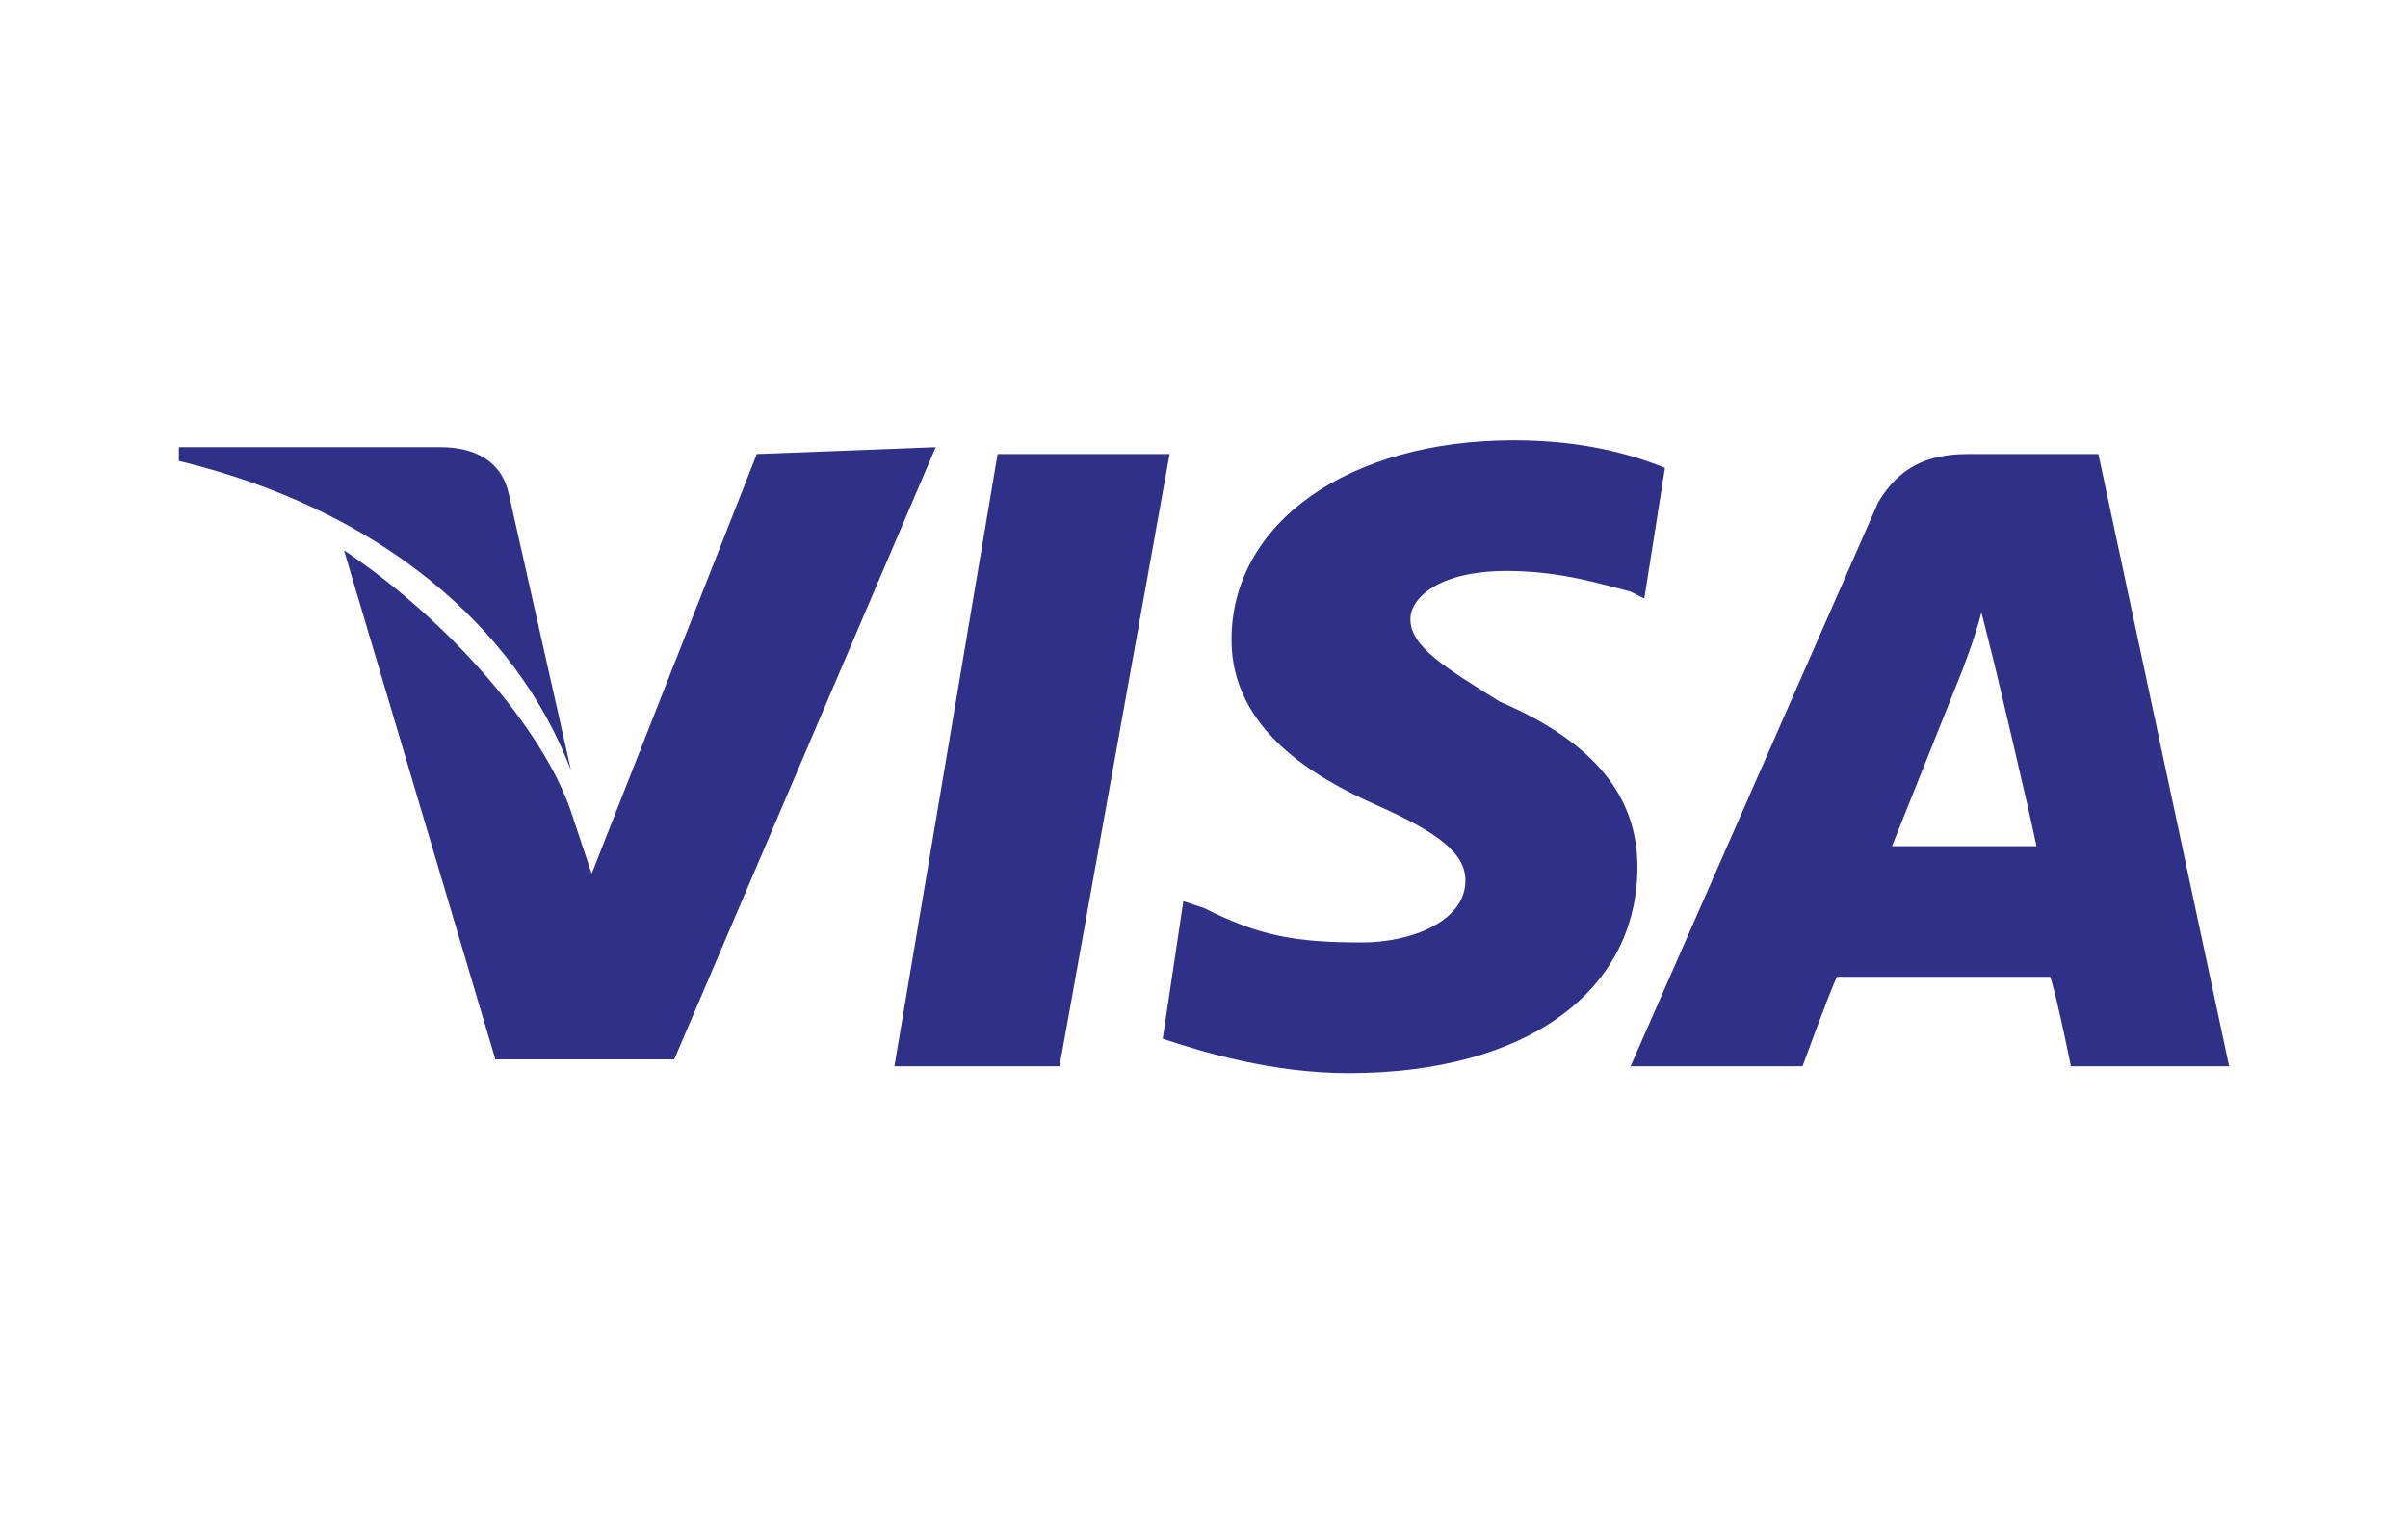 <svg id="Layer_1" xmlns="http://www.w3.org/2000/svg" xmlns:xlink="http://www.w3.org/1999/xlink" viewBox="0 0 35 22" style="enable-background:new 0 0 35 22;"><style>.st0{fill:#2F3088;}</style><g id="visa"><polygon class="st0" points="14.5,6.6 13,15.5 15.4,15.5 17,6.6"/><path class="st0" d="M11 6.6l-2.4 6.1-.3-.9C7.9 10.6 6.5 9 5 8l2.2 7.4h2.6l3.8-8.9L11 6.6z"/><path class="st0" d="M7.4 7.2C7.3 6.7 6.9 6.5 6.4 6.5H2.6v.2c2.9.7 4.9 2.4 5.7 4.5l-.9-4z"/><path class="st0" d="M21.9 8.3c.8.0 1.4.2 1.8.3l.2.1.3-1.9c-.5-.2-1.2-.4-2.2-.4-2.4.0-4.1 1.2-4.1 2.9.0 1.3 1.2 2 2.1 2.4.9.4 1.3.7 1.3 1.1.0.6-.8.9-1.5.9-1 0-1.5-.1-2.3-.5l-.3-.1-.3 2c.6.2 1.6.5 2.7.5 2.6.0 4.2-1.2 4.2-3 0-1-.6-1.8-2-2.4C21 9.7 20.5 9.4 20.5 9 20.5 8.7 20.9 8.3 21.9 8.3z"/><path class="st0" d="M30.5 6.6h-1.9c-.6.0-1 .2-1.3.7l-3.6 8.2h2.5s.4-1.1.5-1.3c.3.0 2.8.0 3.1.0.1.3.3 1.3.3 1.3h2.3L30.5 6.6zm-3 5.7c.2-.5 1-2.5 1-2.5s.2-.5.3-.9l.2.8s.5 2.1.6 2.6H27.5z"/></g></svg>